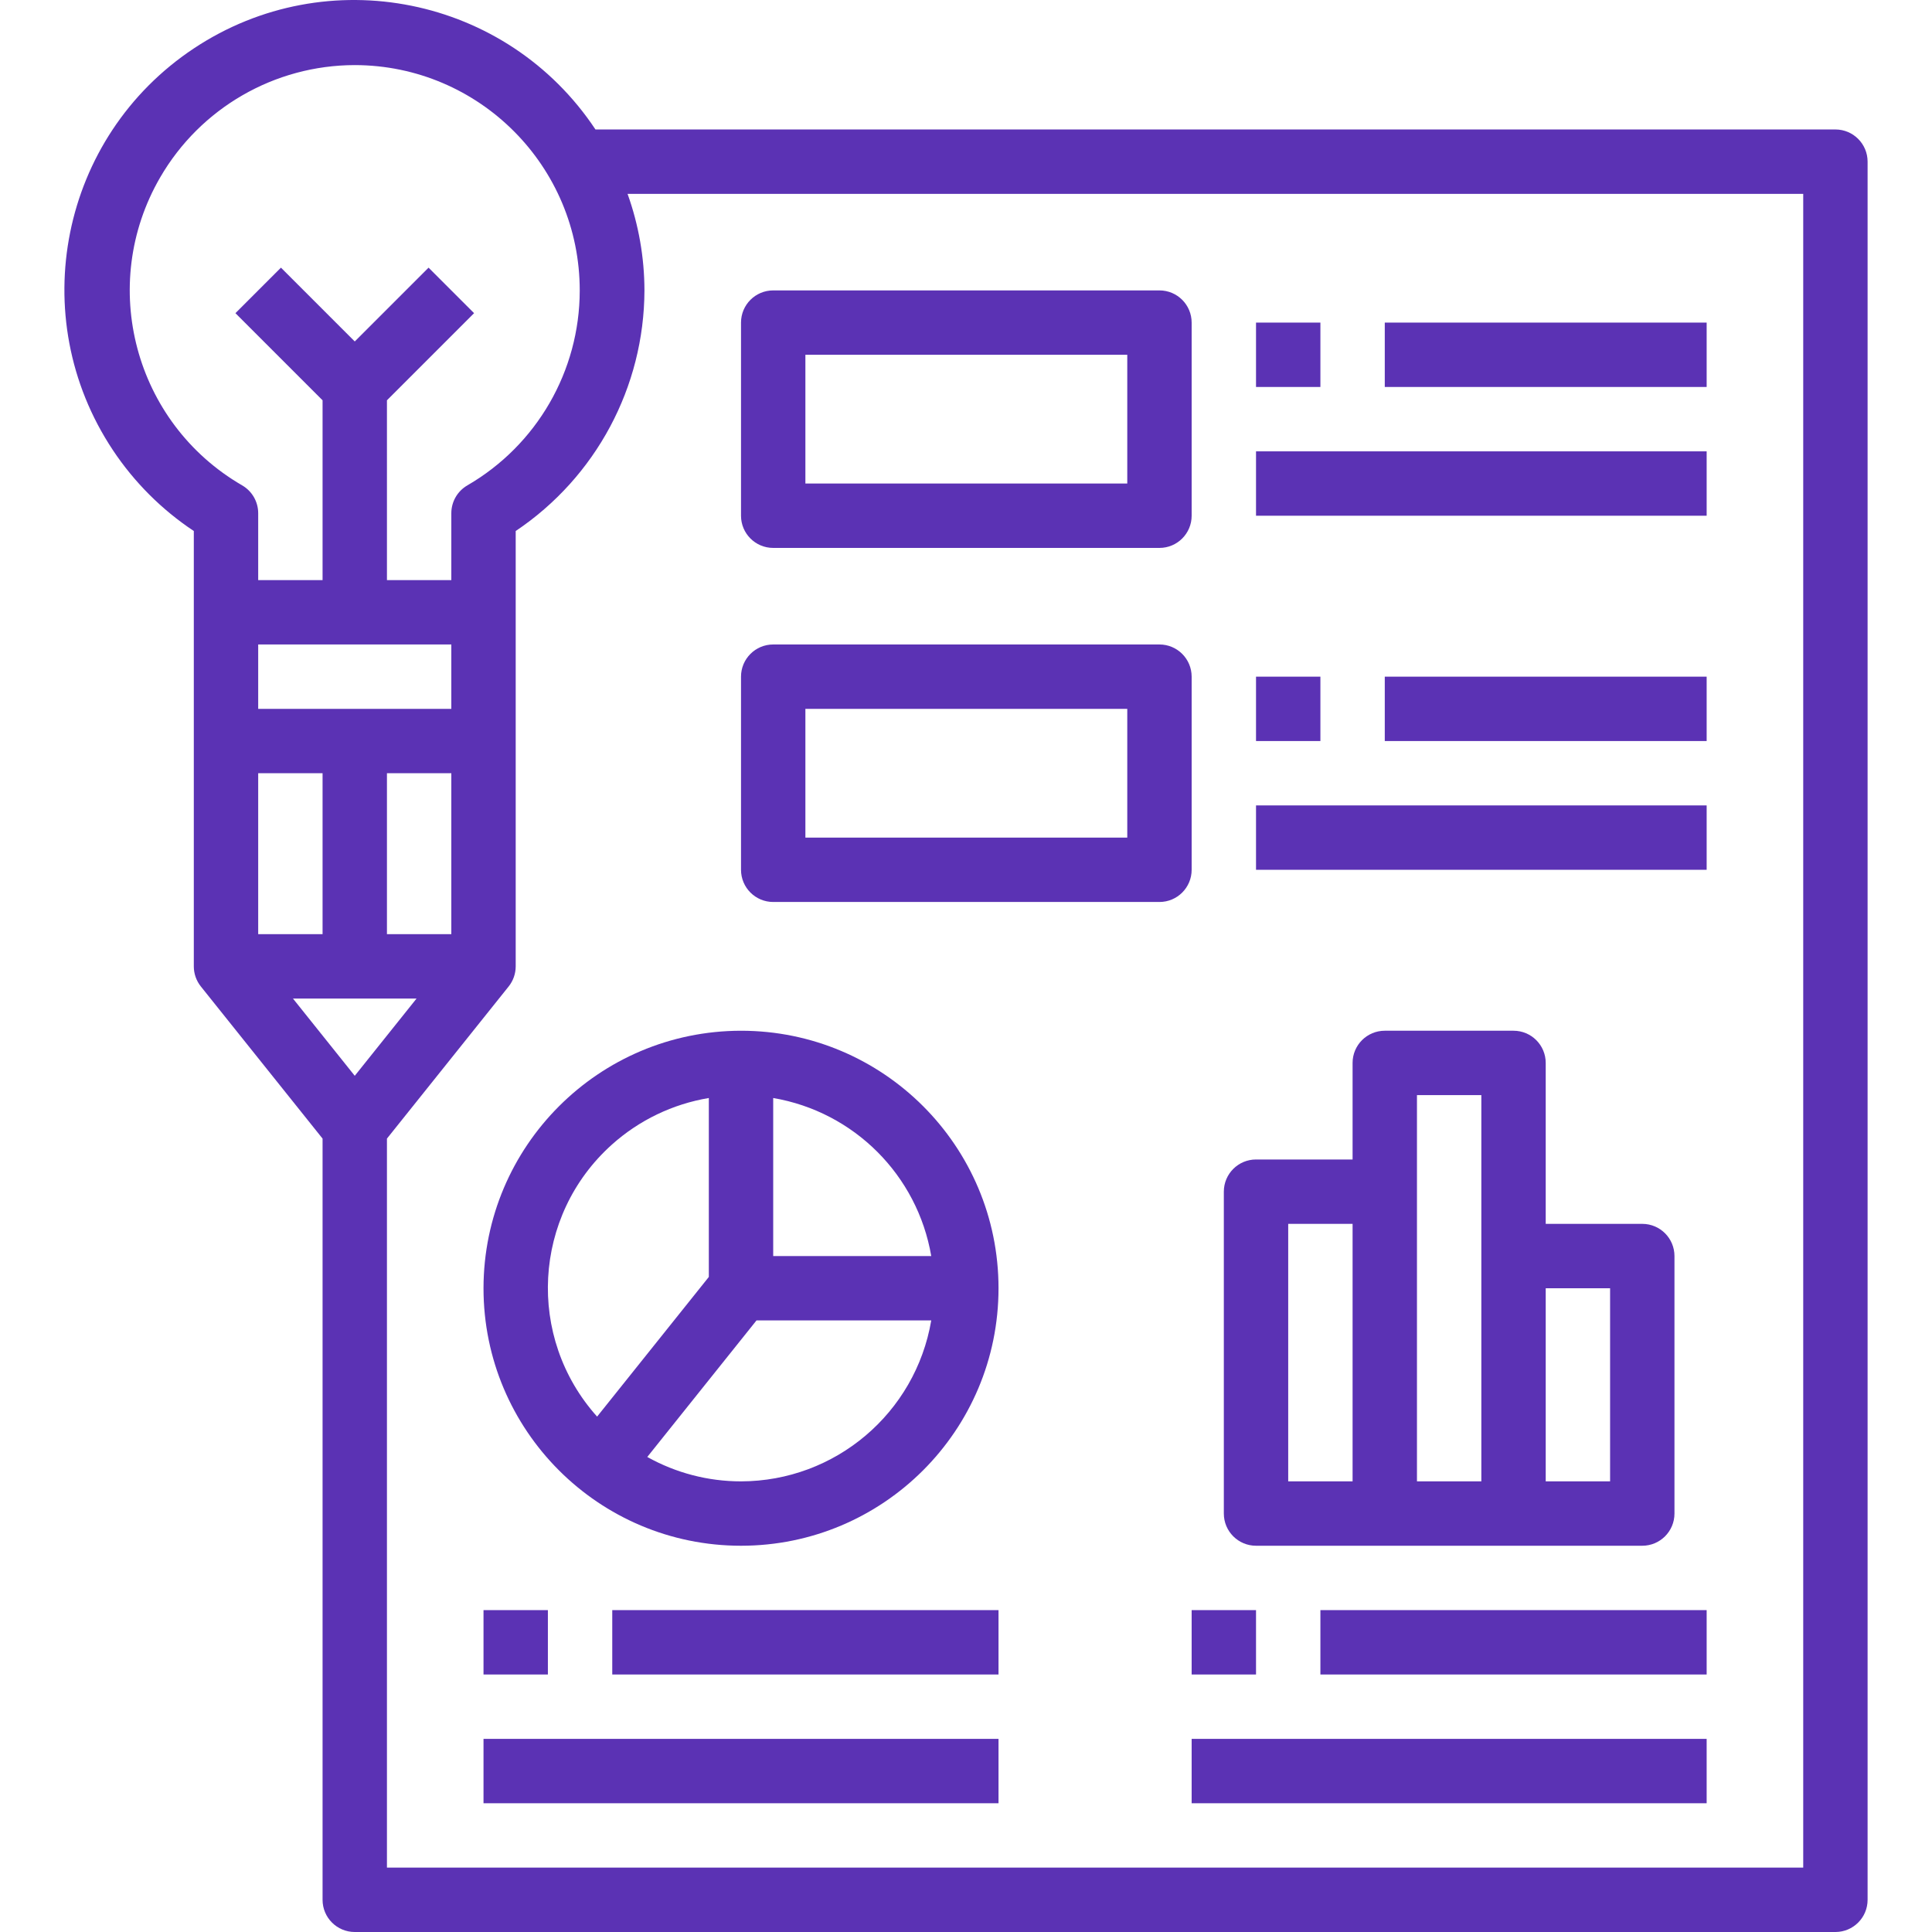 <?xml version="1.0" encoding="iso-8859-1"?>
<!-- Generator: Adobe Illustrator 19.0.0, SVG Export Plug-In . SVG Version: 6.00 Build 0)  -->
<svg xmlns="http://www.w3.org/2000/svg" xmlns:xlink="http://www.w3.org/1999/xlink" version="1.1" id="Capa_1" x="0px" y="0px" viewBox="0 0 480.178 480.178" style="enable-background:new 0 0 480.178 480.178;" xml:space="preserve" width="512px" height="512px">
<g>
	<g>
		<path d="M184.171,256.178c-35.33,0.04-63.96,28.67-64,64c0,35.346,28.654,64,64,64c35.346,0,64-28.654,64-64    C248.171,284.832,219.517,256.178,184.171,256.178z M192.171,272.898c20.1,3.435,35.845,19.18,39.28,39.28h-39.28V272.898z     M152.078,284.481c6.768-6.07,15.125-10.088,24.093-11.583v44.472l-27.768,34.712C130.75,332.4,132.395,302.134,152.078,284.481z     M184.171,368.178c-8.156,0.003-16.177-2.084-23.296-6.064l27.144-33.936h43.432C227.532,351.245,207.568,368.135,184.171,368.178    z" fill="#5b32b4"/>
	</g>
</g>
<g>
	<g>
		<rect x="120.171" y="400.178" width="16" height="16" fill="#5b32b4"/>
	</g>
</g>
<g>
	<g>
		<rect x="152.171" y="400.178" width="96" height="16" fill="#5b32b4"/>
	</g>
</g>
<g>
	<g>
		<rect x="120.171" y="432.178" width="128" height="16" fill="#5b32b4"/>
	</g>
</g>
<g>
	<g>
		<rect x="296.171" y="400.178" width="16" height="16" fill="#5b32b4"/>
	</g>
</g>
<g>
	<g>
		<rect x="328.171" y="400.178" width="96" height="16" fill="#5b32b4"/>
	</g>
</g>
<g>
	<g>
		<rect x="296.171" y="432.178" width="128" height="16" fill="#5b32b4"/>
	</g>
</g>
<g>
	<g>
		<rect x="312.171" y="80.178" width="16" height="16" fill="#5b32b4"/>
	</g>
</g>
<g>
	<g>
		<rect x="344.171" y="80.178" width="80" height="16" fill="#5b32b4"/>
	</g>
</g>
<g>
	<g>
		<rect x="312.171" y="112.178" width="112" height="16" fill="#5b32b4"/>
	</g>
</g>
<g>
	<g>
		<rect x="312.171" y="168.178" width="16" height="16" fill="#5b32b4"/>
	</g>
</g>
<g>
	<g>
		<rect x="344.171" y="168.178" width="80" height="16" fill="#5b32b4"/>
	</g>
</g>
<g>
	<g>
		<rect x="312.171" y="200.178" width="112" height="16" fill="#5b32b4"/>
	</g>
</g>
<g>
	<g>
		<path d="M408.171,304.178h-24v-40c0-4.418-3.582-8-8-8h-32c-4.418,0-8,3.582-8,8v24h-24c-4.418,0-8,3.582-8,8v80    c0,4.418,3.582,8,8,8h96c4.418,0,8-3.582,8-8v-64C416.171,307.76,412.589,304.178,408.171,304.178z M336.171,368.178h-16v-64h16    V368.178z M368.171,368.178h-16v-96h16V368.178z M400.171,368.178h-16v-48h16V368.178z" fill="#5b32b4"/>
	</g>
</g>
<g>
	<g>
		<path d="M288.171,72.178h-96c-4.418,0-8,3.582-8,8v48c0,4.418,3.582,8,8,8h96c4.418,0,8-3.582,8-8v-48    C296.171,75.76,292.589,72.178,288.171,72.178z M280.171,120.178h-80v-32h80V120.178z" fill="#5b32b4"/>
	</g>
</g>
<g>
	<g>
		<path d="M288.171,160.178h-96c-4.418,0-8,3.582-8,8v48c0,4.418,3.582,8,8,8h96c4.418,0,8-3.582,8-8v-48    C296.171,163.76,292.589,160.178,288.171,160.178z M280.171,208.178h-80v-32h80V208.178z" fill="#5b32b4"/>
	</g>
</g>
<g>
	<g>
		<path d="M456.171,32.178H147.995C125.998-0.948,81.312-9.97,48.185,12.028c-33.126,21.997-42.148,66.684-20.151,99.81    c5.304,7.987,12.15,14.835,20.136,20.141v108.2c-0.001,1.817,0.617,3.581,1.752,5l30.248,37.808v189.192c0,4.418,3.582,8,8,8h368    c4.418,0,8-3.582,8-8v-432C464.171,35.76,460.589,32.178,456.171,32.178z M60.171,120.626    C33.414,105.115,24.297,70.85,39.808,44.093C49.809,26.841,68.23,16.209,88.171,16.178c30.928,0.047,55.962,25.157,55.915,56.085    c-0.03,19.941-10.663,38.362-27.915,48.363c-2.473,1.428-3.997,4.065-4,6.92v16.632h-16V99.49l21.656-21.656l-11.312-11.312    L88.171,84.866L69.827,66.522L58.515,77.834L80.171,99.49v44.688h-16v-16.632C64.168,124.691,62.644,122.054,60.171,120.626z     M64.171,176.178v-16h48v16H64.171z M112.171,192.178v40h-16v-40H112.171z M64.171,192.178h16v40h-16V192.178z M72.811,248.178    h30.72l-15.36,19.2L72.811,248.178z M448.171,464.178h-352V282.986l30.248-37.808c1.135-1.419,1.753-3.183,1.752-5v-108.2    c19.942-13.377,31.934-35.787,32-59.8c-0.016-8.181-1.437-16.299-4.2-24h292.2V464.178z" fill="#5b32b4"/>
	</g>
</g>
<g>
</g>
<g>
</g>
<g>
</g>
<g>
</g>
<g>
</g>
<g>
</g>
<g>
</g>
<g>
</g>
<g>
</g>
<g>
</g>
<g>
</g>
<g>
</g>
<g>
</g>
<g>
</g>
<g>
</g>
</svg>
